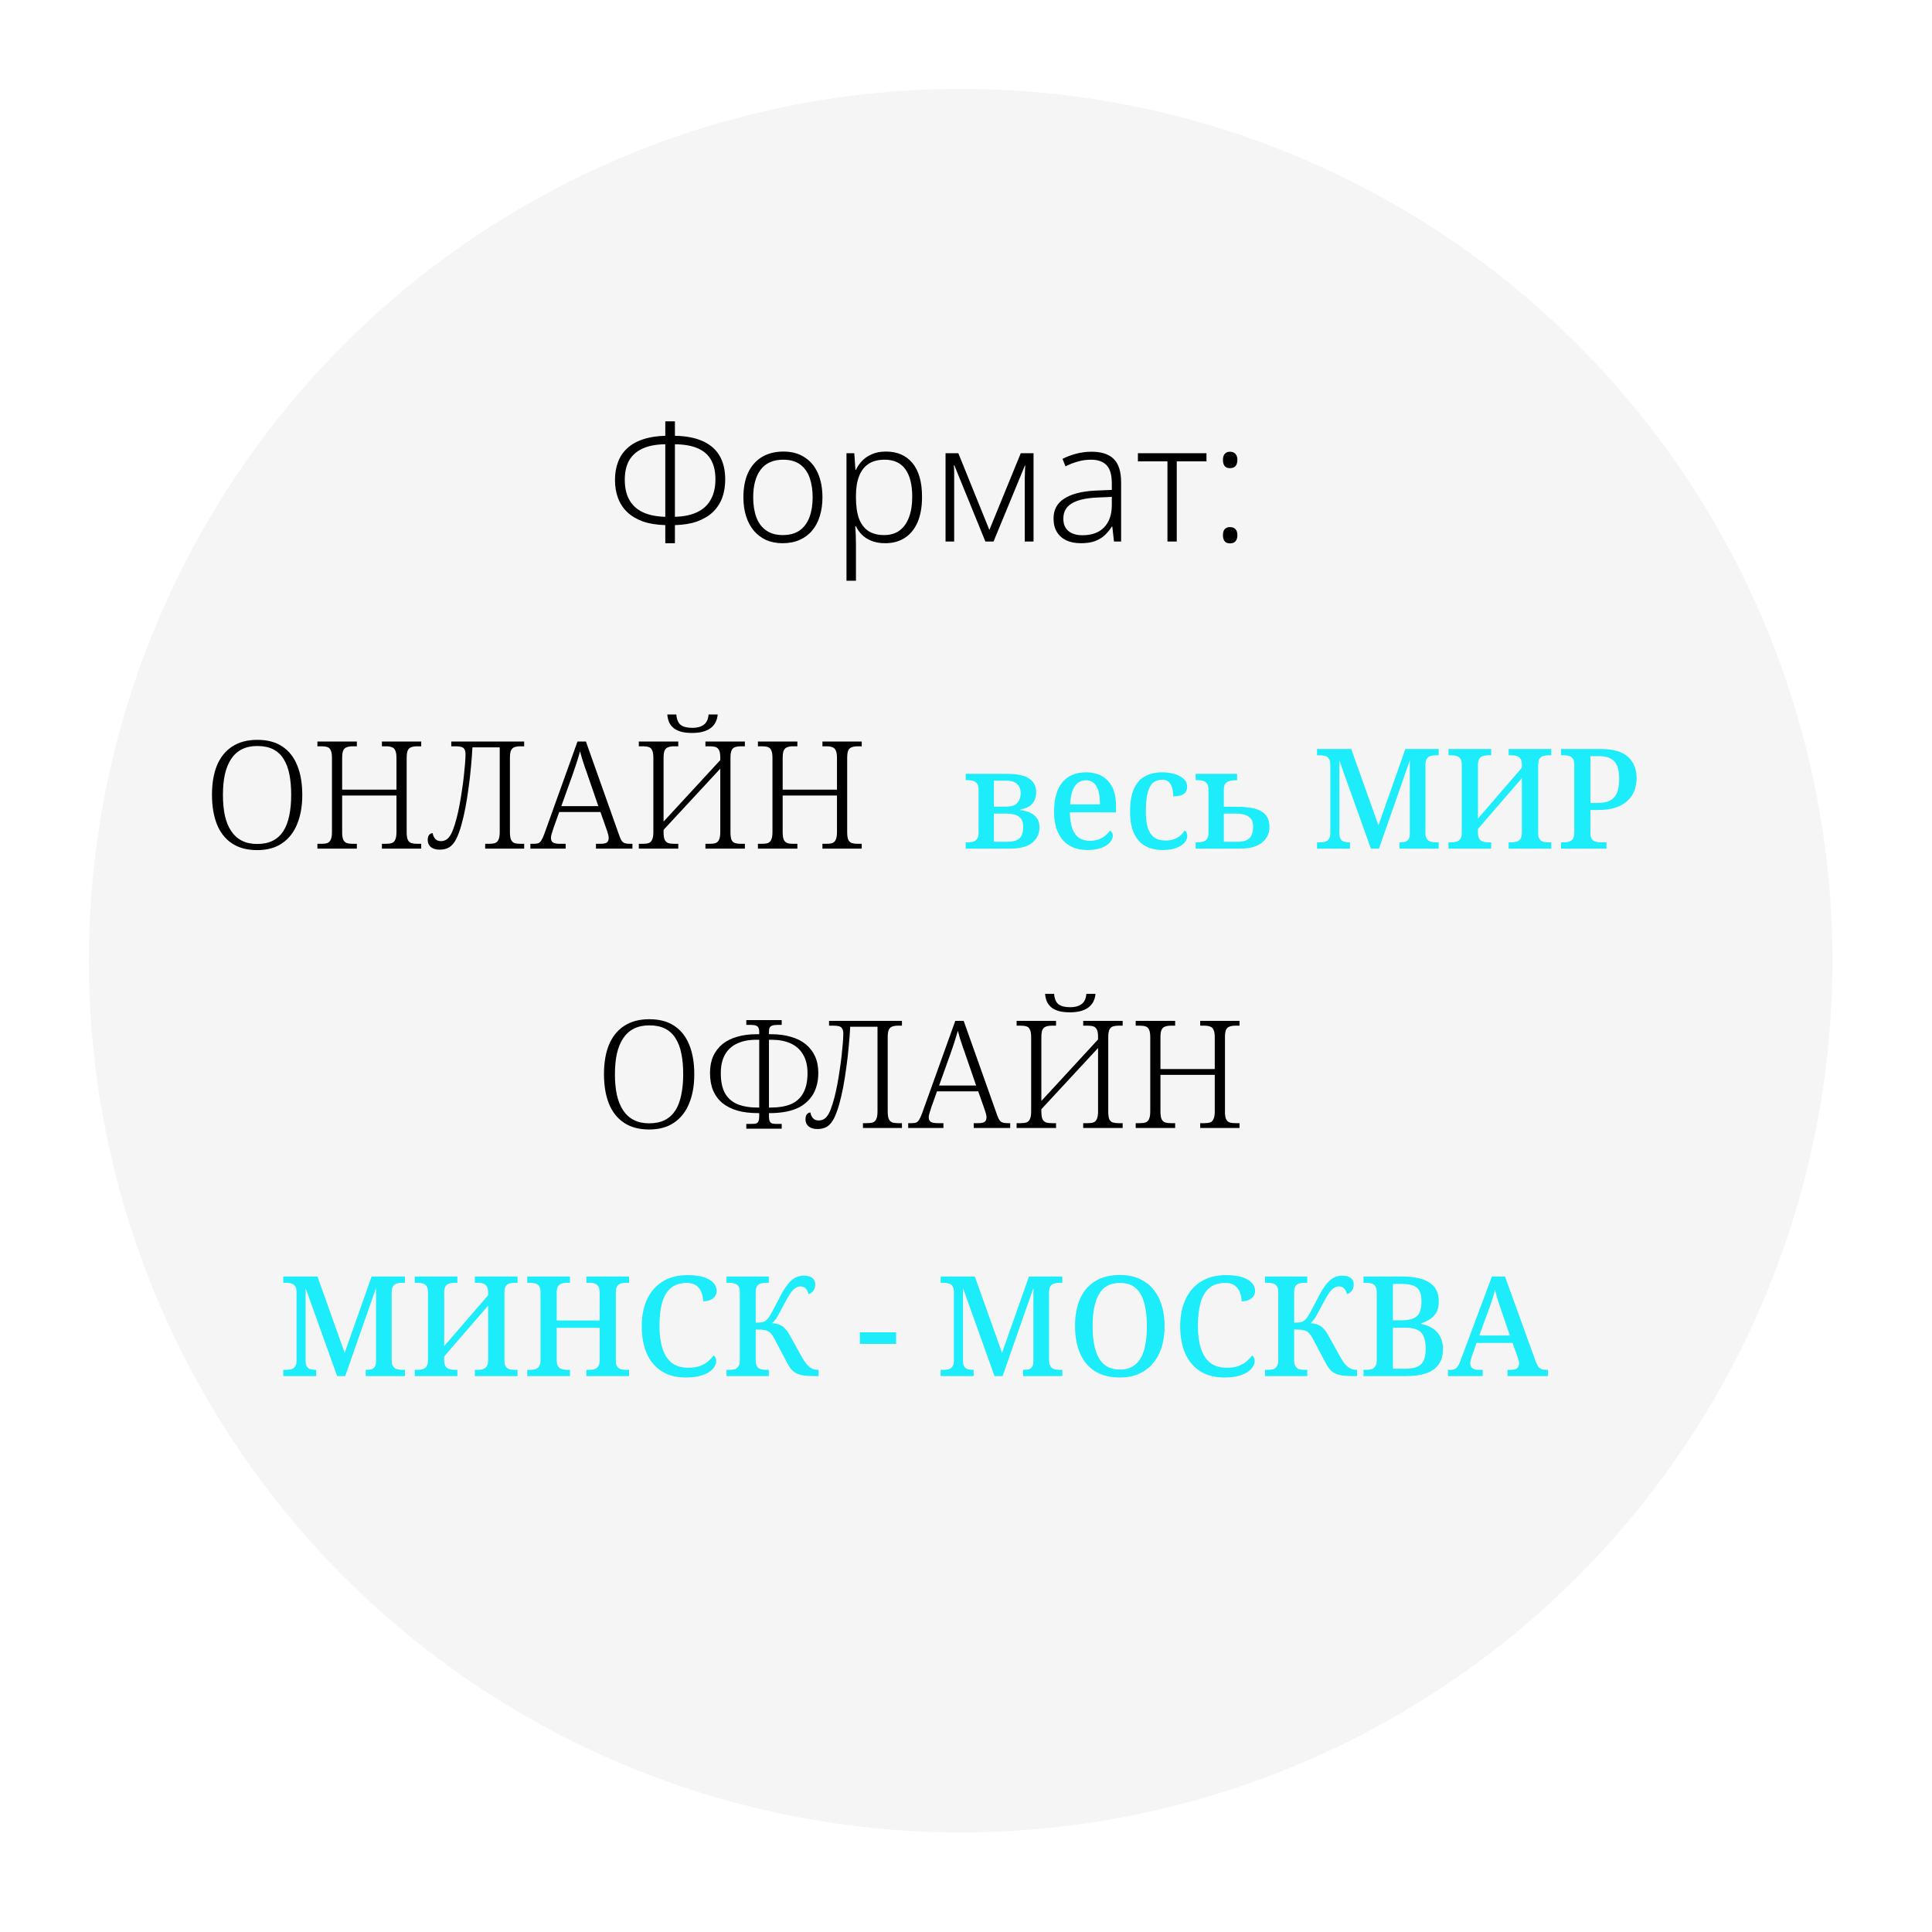 <?xml version="1.0" encoding="UTF-8"?> <svg xmlns="http://www.w3.org/2000/svg" width="128" height="128" viewBox="0 0 128 128" fill="none"> <g filter="url(#filter0_d_212_259)"> <circle cx="60.757" cy="60.757" r="57.757" fill="#F5F5F5"></circle> </g> <path d="M44.715 27.915V28.872C45.463 28.886 46.082 29.007 46.574 29.235C47.072 29.462 47.443 29.788 47.685 30.214C47.927 30.639 48.048 31.156 48.048 31.765C48.048 32.205 47.982 32.608 47.85 32.975C47.718 33.334 47.512 33.649 47.234 33.921C46.955 34.185 46.607 34.394 46.189 34.548C45.771 34.694 45.279 34.775 44.715 34.79V35.989H44.077V34.79C43.505 34.775 43.01 34.694 42.592 34.548C42.174 34.394 41.825 34.185 41.547 33.921C41.275 33.657 41.074 33.345 40.942 32.986C40.81 32.626 40.744 32.23 40.744 31.798C40.744 31.365 40.81 30.973 40.942 30.621C41.074 30.261 41.275 29.957 41.547 29.708C41.818 29.451 42.163 29.253 42.581 29.114C43.006 28.967 43.505 28.886 44.077 28.872V27.915H44.715ZM44.077 29.433C43.475 29.44 42.973 29.535 42.57 29.719C42.174 29.902 41.877 30.166 41.679 30.511C41.488 30.855 41.393 31.281 41.393 31.787C41.393 32.322 41.495 32.769 41.701 33.129C41.906 33.488 42.207 33.759 42.603 33.943C43.006 34.126 43.497 34.225 44.077 34.24V29.433ZM44.715 34.24C45.301 34.225 45.793 34.122 46.189 33.932C46.592 33.741 46.893 33.462 47.091 33.096C47.296 32.729 47.399 32.282 47.399 31.754C47.399 31.24 47.303 30.815 47.113 30.478C46.929 30.14 46.64 29.884 46.244 29.708C45.848 29.532 45.338 29.44 44.715 29.433V34.24ZM54.489 32.953C54.489 33.407 54.43 33.822 54.312 34.196C54.203 34.562 54.034 34.881 53.806 35.153C53.587 35.417 53.312 35.622 52.981 35.769C52.651 35.915 52.274 35.989 51.849 35.989C51.445 35.989 51.082 35.919 50.76 35.78C50.444 35.633 50.173 35.428 49.946 35.164C49.718 34.892 49.546 34.57 49.428 34.196C49.311 33.822 49.252 33.407 49.252 32.953C49.252 32.315 49.355 31.772 49.56 31.325C49.773 30.87 50.078 30.522 50.474 30.28C50.877 30.038 51.353 29.917 51.904 29.917C52.461 29.917 52.93 30.045 53.312 30.302C53.7 30.551 53.993 30.903 54.191 31.358C54.389 31.812 54.489 32.344 54.489 32.953ZM49.901 32.953C49.901 33.451 49.971 33.891 50.111 34.273C50.25 34.647 50.466 34.936 50.76 35.142C51.053 35.347 51.419 35.45 51.859 35.45C52.314 35.45 52.688 35.347 52.981 35.142C53.275 34.929 53.491 34.636 53.63 34.262C53.77 33.88 53.84 33.444 53.84 32.953C53.84 32.461 53.773 32.029 53.642 31.655C53.51 31.281 53.3 30.987 53.014 30.775C52.728 30.562 52.355 30.456 51.892 30.456C51.225 30.456 50.727 30.676 50.397 31.116C50.066 31.556 49.901 32.168 49.901 32.953ZM58.7 29.917C59.448 29.917 60.031 30.17 60.449 30.676C60.874 31.182 61.087 31.93 61.087 32.92C61.087 33.58 60.988 34.141 60.79 34.603C60.592 35.057 60.309 35.402 59.943 35.637C59.583 35.871 59.151 35.989 58.645 35.989C58.3 35.989 57.999 35.937 57.743 35.835C57.486 35.732 57.273 35.596 57.105 35.428C56.936 35.259 56.804 35.072 56.709 34.867H56.665C56.679 35.05 56.69 35.252 56.698 35.472C56.705 35.684 56.709 35.882 56.709 36.066V38.475H56.082V30.027H56.599L56.676 31.127H56.709C56.804 30.914 56.94 30.716 57.116 30.533C57.292 30.349 57.508 30.203 57.765 30.093C58.029 29.975 58.34 29.917 58.7 29.917ZM58.612 30.456C58.179 30.456 57.823 30.547 57.545 30.731C57.266 30.914 57.057 31.185 56.918 31.545C56.778 31.897 56.709 32.333 56.709 32.854V32.964C56.709 33.514 56.775 33.976 56.907 34.35C57.046 34.716 57.251 34.991 57.523 35.175C57.801 35.358 58.15 35.45 58.568 35.45C58.978 35.45 59.319 35.351 59.591 35.153C59.869 34.947 60.078 34.658 60.218 34.284C60.364 33.902 60.438 33.448 60.438 32.92C60.438 32.12 60.287 31.512 59.987 31.094C59.686 30.668 59.228 30.456 58.612 30.456ZM68.475 30.027V35.879H67.892V31.765C67.892 31.611 67.895 31.46 67.903 31.314C67.91 31.16 67.917 31.002 67.925 30.841H67.903L65.824 35.879H65.285L63.228 30.83H63.195C63.209 30.991 63.217 31.149 63.217 31.303C63.217 31.457 63.217 31.622 63.217 31.798V35.879H62.645V30.027H63.492L65.549 35.109L67.628 30.027H68.475ZM72.319 29.928C72.979 29.928 73.47 30.089 73.793 30.412C74.115 30.734 74.277 31.248 74.277 31.952V35.879H73.804L73.694 34.889H73.661C73.521 35.109 73.36 35.303 73.177 35.472C73.001 35.633 72.784 35.761 72.528 35.857C72.278 35.945 71.97 35.989 71.604 35.989C71.237 35.989 70.918 35.926 70.647 35.802C70.375 35.67 70.166 35.483 70.02 35.241C69.873 34.999 69.8 34.702 69.8 34.35C69.8 33.77 70.038 33.33 70.515 33.03C70.991 32.722 71.684 32.546 72.594 32.502L73.661 32.458V32.04C73.661 31.46 73.543 31.053 73.309 30.819C73.081 30.577 72.74 30.456 72.286 30.456C71.985 30.456 71.695 30.496 71.417 30.577C71.145 30.65 70.87 30.756 70.592 30.896L70.394 30.401C70.665 30.261 70.966 30.148 71.296 30.06C71.626 29.972 71.967 29.928 72.319 29.928ZM72.66 32.964C71.919 33 71.365 33.132 70.999 33.36C70.632 33.58 70.449 33.913 70.449 34.361C70.449 34.72 70.562 34.995 70.79 35.186C71.017 35.369 71.325 35.461 71.714 35.461C72.337 35.461 72.814 35.288 73.144 34.944C73.481 34.599 73.653 34.115 73.661 33.492V32.92L72.66 32.964ZM79.932 30.566H77.963V35.879H77.347V30.566H75.389V30.027H79.932V30.566ZM81.023 35.461C81.023 35.277 81.063 35.142 81.144 35.054C81.225 34.966 81.338 34.922 81.485 34.922C81.646 34.922 81.767 34.966 81.848 35.054C81.936 35.142 81.98 35.277 81.98 35.461C81.98 35.637 81.936 35.772 81.848 35.868C81.767 35.956 81.646 36 81.485 36C81.338 36 81.225 35.956 81.144 35.868C81.063 35.772 81.023 35.637 81.023 35.461ZM81.023 30.467C81.023 30.291 81.063 30.159 81.144 30.071C81.225 29.975 81.338 29.928 81.485 29.928C81.646 29.928 81.767 29.975 81.848 30.071C81.936 30.159 81.98 30.291 81.98 30.467C81.98 30.65 81.936 30.789 81.848 30.885C81.767 30.973 81.646 31.017 81.485 31.017C81.338 31.017 81.225 30.973 81.144 30.885C81.063 30.789 81.023 30.65 81.023 30.467Z" fill="black"></path> <path d="M17.036 56.322C16.367 56.322 15.81 56.173 15.366 55.875C14.922 55.577 14.591 55.156 14.372 54.613C14.154 54.063 14.044 53.41 14.044 52.655C14.044 51.899 14.154 51.253 14.372 50.717C14.598 50.173 14.932 49.756 15.376 49.464C15.827 49.166 16.383 49.017 17.046 49.017C17.722 49.017 18.278 49.166 18.715 49.464C19.153 49.756 19.481 50.177 19.699 50.727C19.918 51.27 20.027 51.916 20.027 52.665C20.027 53.4 19.915 54.043 19.689 54.593C19.471 55.136 19.14 55.56 18.696 55.865C18.258 56.17 17.705 56.322 17.036 56.322ZM17.036 55.915C17.447 55.915 17.794 55.842 18.079 55.696C18.364 55.55 18.596 55.338 18.775 55.06C18.954 54.775 19.083 54.434 19.163 54.036C19.249 53.632 19.292 53.175 19.292 52.665C19.292 52.154 19.252 51.701 19.173 51.303C19.093 50.899 18.964 50.558 18.785 50.279C18.613 50.001 18.384 49.789 18.099 49.643C17.814 49.498 17.463 49.425 17.046 49.425C16.655 49.425 16.314 49.498 16.022 49.643C15.737 49.789 15.502 50.001 15.316 50.279C15.131 50.558 14.992 50.899 14.899 51.303C14.813 51.701 14.77 52.154 14.77 52.665C14.77 53.175 14.813 53.632 14.899 54.036C14.992 54.44 15.131 54.782 15.316 55.06C15.502 55.338 15.737 55.55 16.022 55.696C16.307 55.842 16.645 55.915 17.036 55.915ZM21.029 56.223V55.905H21.297C21.456 55.905 21.586 55.888 21.685 55.855C21.791 55.815 21.867 55.739 21.914 55.626C21.967 55.514 21.993 55.345 21.993 55.12V50.21C21.993 49.984 21.967 49.819 21.914 49.713C21.867 49.6 21.791 49.527 21.685 49.494C21.579 49.461 21.45 49.444 21.297 49.444H21.029V49.127H23.643V49.444H23.365C23.212 49.444 23.083 49.464 22.977 49.504C22.871 49.537 22.792 49.61 22.739 49.723C22.692 49.829 22.669 49.998 22.669 50.23V52.317H26.267V50.23C26.267 49.998 26.24 49.829 26.187 49.723C26.141 49.61 26.065 49.537 25.959 49.504C25.859 49.464 25.73 49.444 25.571 49.444H25.303V49.127H27.907V49.444H27.638C27.486 49.444 27.357 49.464 27.251 49.504C27.145 49.537 27.065 49.61 27.012 49.723C26.966 49.829 26.943 49.998 26.943 50.23V55.139C26.943 55.365 26.969 55.534 27.022 55.646C27.075 55.752 27.151 55.822 27.251 55.855C27.357 55.888 27.486 55.905 27.638 55.905H27.907V56.223H25.303V55.905H25.571C25.73 55.905 25.859 55.888 25.959 55.855C26.065 55.815 26.141 55.739 26.187 55.626C26.24 55.514 26.267 55.345 26.267 55.12V52.704H22.669V55.12C22.669 55.345 22.692 55.514 22.739 55.626C22.792 55.739 22.871 55.815 22.977 55.855C23.083 55.888 23.212 55.905 23.365 55.905H23.643V56.223H21.029ZM29.122 56.292C28.884 56.292 28.692 56.236 28.546 56.123C28.407 56.004 28.337 55.845 28.337 55.646C28.337 55.507 28.367 55.398 28.427 55.318C28.493 55.239 28.572 55.199 28.665 55.199C28.685 55.338 28.738 55.461 28.824 55.567C28.917 55.673 29.046 55.726 29.212 55.726C29.324 55.726 29.427 55.703 29.52 55.656C29.613 55.61 29.699 55.534 29.778 55.428C29.864 55.315 29.944 55.159 30.017 54.961C30.096 54.755 30.176 54.5 30.255 54.195C30.322 53.937 30.385 53.652 30.444 53.34C30.504 53.022 30.557 52.701 30.603 52.376C30.656 52.045 30.699 51.724 30.732 51.412C30.765 51.101 30.792 50.823 30.812 50.578C30.832 50.326 30.842 50.124 30.842 49.971C30.842 49.825 30.819 49.716 30.772 49.643C30.726 49.564 30.656 49.511 30.564 49.484C30.471 49.458 30.351 49.444 30.206 49.444H29.898V49.127H34.728V49.444H34.459C34.314 49.444 34.188 49.464 34.082 49.504C33.982 49.537 33.906 49.61 33.853 49.723C33.807 49.829 33.784 49.995 33.784 50.22V55.12C33.784 55.345 33.807 55.514 33.853 55.626C33.906 55.739 33.982 55.815 34.082 55.855C34.188 55.888 34.32 55.905 34.479 55.905H34.728V56.223H32.144V55.905H32.392C32.558 55.905 32.694 55.888 32.8 55.855C32.906 55.815 32.982 55.739 33.028 55.626C33.081 55.514 33.108 55.345 33.108 55.12V49.514H31.299C31.279 49.931 31.246 50.372 31.2 50.836C31.16 51.3 31.107 51.76 31.041 52.217C30.981 52.675 30.911 53.112 30.832 53.529C30.752 53.94 30.666 54.311 30.573 54.642C30.461 55.04 30.341 55.361 30.216 55.606C30.09 55.845 29.941 56.021 29.768 56.133C29.596 56.239 29.381 56.292 29.122 56.292ZM35.14 56.223V55.905H35.349C35.488 55.905 35.594 55.891 35.667 55.865C35.747 55.832 35.813 55.769 35.866 55.676C35.926 55.583 35.989 55.447 36.055 55.269L38.261 49.127H38.818L41.044 55.398C41.097 55.544 41.15 55.653 41.203 55.726C41.256 55.792 41.322 55.838 41.402 55.865C41.481 55.891 41.591 55.905 41.73 55.905H41.899V56.223H39.484V55.905H39.762C39.98 55.905 40.13 55.875 40.209 55.815C40.289 55.749 40.328 55.65 40.328 55.517C40.328 55.457 40.318 55.388 40.299 55.308C40.279 55.229 40.255 55.149 40.229 55.07C40.203 54.99 40.179 54.924 40.159 54.871L39.782 53.798H37.049L36.681 54.831C36.661 54.891 36.638 54.964 36.611 55.05C36.585 55.136 36.558 55.222 36.532 55.308C36.512 55.388 36.502 55.457 36.502 55.517C36.502 55.65 36.545 55.749 36.631 55.815C36.724 55.875 36.883 55.905 37.108 55.905H37.476V56.223H35.14ZM37.188 53.41H39.643L38.957 51.422C38.897 51.237 38.831 51.048 38.758 50.856C38.692 50.657 38.629 50.465 38.569 50.279C38.516 50.094 38.47 49.928 38.43 49.782C38.404 49.882 38.37 49.995 38.331 50.12C38.298 50.24 38.258 50.369 38.212 50.508C38.172 50.641 38.125 50.78 38.072 50.925C38.026 51.065 37.98 51.2 37.933 51.333L37.188 53.41ZM45.861 48.56C45.596 48.56 45.365 48.537 45.166 48.49C44.967 48.437 44.798 48.361 44.659 48.262C44.526 48.156 44.42 48.027 44.341 47.874C44.268 47.715 44.225 47.536 44.212 47.337H44.808C44.835 47.669 44.934 47.901 45.106 48.033C45.279 48.159 45.537 48.222 45.881 48.222C46.186 48.222 46.431 48.156 46.617 48.023C46.809 47.891 46.918 47.662 46.945 47.337H47.551C47.531 47.536 47.481 47.712 47.402 47.864C47.322 48.017 47.21 48.146 47.064 48.252C46.925 48.351 46.756 48.428 46.557 48.48C46.358 48.533 46.127 48.56 45.861 48.56ZM42.323 56.223V55.905H42.602C42.754 55.905 42.88 55.888 42.979 55.855C43.085 55.815 43.162 55.739 43.208 55.626C43.261 55.514 43.287 55.345 43.287 55.12V50.22C43.287 49.988 43.261 49.819 43.208 49.713C43.162 49.6 43.085 49.527 42.979 49.494C42.88 49.461 42.754 49.444 42.602 49.444H42.323V49.127H44.937V49.444H44.649C44.503 49.444 44.377 49.464 44.271 49.504C44.165 49.537 44.086 49.61 44.033 49.723C43.986 49.829 43.963 49.995 43.963 50.22V54.434L47.72 50.359V50.19C47.72 49.971 47.694 49.809 47.641 49.703C47.588 49.597 47.511 49.527 47.412 49.494C47.313 49.461 47.19 49.444 47.044 49.444H46.736V49.127H49.35V49.444H49.072C48.933 49.444 48.81 49.461 48.704 49.494C48.605 49.527 48.528 49.597 48.475 49.703C48.422 49.809 48.396 49.971 48.396 50.19V55.139C48.396 55.365 48.419 55.534 48.465 55.646C48.519 55.752 48.595 55.822 48.694 55.855C48.8 55.888 48.926 55.905 49.072 55.905H49.35V56.223H46.736V55.905H47.034C47.187 55.905 47.313 55.888 47.412 55.855C47.518 55.815 47.594 55.739 47.641 55.626C47.694 55.514 47.72 55.345 47.72 55.12V50.925L43.963 54.98V55.12C43.963 55.345 43.986 55.514 44.033 55.626C44.086 55.739 44.165 55.815 44.271 55.855C44.377 55.888 44.507 55.905 44.659 55.905H44.937V56.223H42.323ZM50.214 56.223V55.905H50.483C50.642 55.905 50.771 55.888 50.87 55.855C50.976 55.815 51.052 55.739 51.099 55.626C51.152 55.514 51.178 55.345 51.178 55.12V50.21C51.178 49.984 51.152 49.819 51.099 49.713C51.052 49.6 50.976 49.527 50.87 49.494C50.764 49.461 50.635 49.444 50.483 49.444H50.214V49.127H52.828V49.444H52.55C52.397 49.444 52.268 49.464 52.162 49.504C52.056 49.537 51.977 49.61 51.924 49.723C51.877 49.829 51.854 49.998 51.854 50.23V52.317H55.452V50.23C55.452 49.998 55.425 49.829 55.372 49.723C55.326 49.61 55.25 49.537 55.144 49.504C55.044 49.464 54.915 49.444 54.756 49.444H54.488V49.127H57.092V49.444H56.823C56.671 49.444 56.542 49.464 56.436 49.504C56.33 49.537 56.25 49.61 56.197 49.723C56.151 49.829 56.128 49.998 56.128 50.23V55.139C56.128 55.365 56.154 55.534 56.207 55.646C56.26 55.752 56.336 55.822 56.436 55.855C56.542 55.888 56.671 55.905 56.823 55.905H57.092V56.223H54.488V55.905H54.756C54.915 55.905 55.044 55.888 55.144 55.855C55.25 55.815 55.326 55.739 55.372 55.626C55.425 55.514 55.452 55.345 55.452 55.12V52.704H51.854V55.12C51.854 55.345 51.877 55.514 51.924 55.626C51.977 55.739 52.056 55.815 52.162 55.855C52.268 55.888 52.397 55.905 52.55 55.905H52.828V56.223H50.214Z" fill="black"></path> <path d="M63.981 56.223V55.807H64.101C64.224 55.807 64.341 55.794 64.452 55.77C64.563 55.739 64.652 55.681 64.72 55.594C64.794 55.502 64.831 55.369 64.831 55.197V52.295C64.831 52.117 64.794 51.984 64.72 51.898C64.652 51.812 64.563 51.756 64.452 51.731C64.341 51.701 64.224 51.685 64.101 51.685H63.981V51.269H66.735C67.394 51.269 67.877 51.374 68.185 51.584C68.493 51.787 68.647 52.08 68.647 52.462C68.647 52.708 68.601 52.914 68.509 53.081C68.423 53.241 68.299 53.364 68.139 53.45C67.985 53.537 67.803 53.595 67.594 53.626V53.672C67.847 53.697 68.068 53.755 68.259 53.848C68.457 53.94 68.607 54.066 68.712 54.227C68.817 54.381 68.869 54.578 68.869 54.818C68.869 55.225 68.712 55.56 68.398 55.825C68.084 56.09 67.597 56.223 66.938 56.223H63.981ZM66.707 55.77C67.095 55.77 67.372 55.696 67.538 55.548C67.705 55.4 67.788 55.145 67.788 54.781C67.788 54.455 67.689 54.227 67.492 54.097C67.301 53.968 67.024 53.903 66.661 53.903H65.847V55.77H66.707ZM66.67 53.441C66.904 53.441 67.089 53.404 67.224 53.33C67.36 53.25 67.459 53.145 67.52 53.016C67.588 52.88 67.622 52.726 67.622 52.554C67.622 52.394 67.591 52.252 67.529 52.129C67.468 51.999 67.366 51.901 67.224 51.833C67.089 51.759 66.904 51.722 66.67 51.722H65.847V53.441H66.67ZM72.044 56.315C71.342 56.315 70.797 56.093 70.409 55.65C70.026 55.206 69.836 54.584 69.836 53.783C69.836 52.914 70.02 52.261 70.39 51.824C70.76 51.386 71.28 51.168 71.952 51.168C72.568 51.168 73.052 51.356 73.403 51.731C73.76 52.101 73.939 52.653 73.939 53.386V53.82H70.88C70.892 54.257 70.948 54.618 71.046 54.901C71.151 55.178 71.299 55.382 71.49 55.511C71.687 55.641 71.927 55.705 72.21 55.705C72.426 55.705 72.617 55.674 72.784 55.613C72.956 55.545 73.104 55.462 73.227 55.363C73.356 55.258 73.458 55.148 73.532 55.031C73.588 55.055 73.634 55.098 73.671 55.16C73.708 55.221 73.726 55.295 73.726 55.382C73.726 55.517 73.665 55.659 73.541 55.807C73.424 55.949 73.239 56.069 72.987 56.167C72.74 56.266 72.426 56.315 72.044 56.315ZM72.876 53.293C72.876 52.973 72.845 52.693 72.784 52.452C72.722 52.212 72.623 52.027 72.488 51.898C72.352 51.762 72.171 51.694 71.942 51.694C71.733 51.694 71.551 51.756 71.397 51.879C71.249 52.002 71.132 52.184 71.046 52.425C70.966 52.659 70.917 52.948 70.898 53.293H72.876ZM77.025 56.315C76.606 56.315 76.233 56.232 75.906 56.066C75.586 55.893 75.333 55.622 75.148 55.252C74.964 54.877 74.871 54.384 74.871 53.774C74.871 53.108 74.964 52.588 75.148 52.212C75.333 51.83 75.586 51.562 75.906 51.408C76.227 51.248 76.587 51.168 76.987 51.168C77.283 51.168 77.557 51.205 77.81 51.279C78.063 51.353 78.266 51.46 78.42 51.602C78.574 51.738 78.651 51.91 78.651 52.12C78.651 52.255 78.62 52.372 78.558 52.471C78.497 52.563 78.398 52.634 78.263 52.683C78.133 52.733 77.955 52.757 77.727 52.757C77.727 52.554 77.705 52.372 77.662 52.212C77.619 52.046 77.545 51.913 77.44 51.815C77.336 51.71 77.188 51.657 76.997 51.657C76.775 51.657 76.581 51.719 76.415 51.842C76.254 51.966 76.131 52.181 76.045 52.489C75.959 52.791 75.915 53.216 75.915 53.764C75.915 54.196 75.959 54.556 76.045 54.846C76.137 55.129 76.279 55.342 76.47 55.483C76.661 55.619 76.914 55.687 77.228 55.687C77.425 55.687 77.604 55.659 77.764 55.603C77.93 55.542 78.075 55.462 78.198 55.363C78.321 55.258 78.417 55.141 78.485 55.012C78.54 55.049 78.583 55.101 78.614 55.169C78.645 55.231 78.66 55.305 78.66 55.391C78.66 55.539 78.599 55.684 78.475 55.825C78.358 55.967 78.18 56.084 77.939 56.176C77.699 56.269 77.394 56.315 77.025 56.315ZM79.214 56.223V55.807H79.334C79.476 55.807 79.599 55.791 79.704 55.761C79.815 55.73 79.901 55.671 79.963 55.585C80.031 55.493 80.064 55.363 80.064 55.197V52.304C80.064 52.132 80.031 52.002 79.963 51.916C79.901 51.824 79.815 51.762 79.704 51.731C79.593 51.701 79.47 51.685 79.334 51.685H79.214V51.269H81.959V51.694H81.839C81.703 51.694 81.577 51.71 81.46 51.741C81.349 51.772 81.257 51.83 81.183 51.916C81.115 52.002 81.081 52.132 81.081 52.304V53.45H81.977C82.359 53.45 82.71 53.484 83.031 53.552C83.351 53.614 83.61 53.743 83.807 53.94C84.004 54.131 84.103 54.417 84.103 54.8C84.103 55.206 83.943 55.545 83.622 55.816C83.302 56.087 82.812 56.223 82.153 56.223H79.214ZM81.959 55.77C82.341 55.77 82.612 55.693 82.772 55.539C82.938 55.385 83.022 55.123 83.022 54.753C83.022 54.451 82.923 54.236 82.726 54.106C82.535 53.971 82.261 53.903 81.903 53.903H81.081V55.77H81.959ZM87.258 56.223V55.807H87.452C87.575 55.807 87.686 55.794 87.785 55.77C87.89 55.739 87.973 55.681 88.034 55.594C88.102 55.508 88.136 55.379 88.136 55.206V50.65C88.136 50.472 88.102 50.339 88.034 50.253C87.973 50.167 87.89 50.111 87.785 50.087C87.686 50.056 87.575 50.04 87.452 50.04H87.258V49.624H89.522L91.324 54.679L93.108 49.624H95.316V50.04H95.122C94.999 50.04 94.885 50.056 94.78 50.087C94.676 50.117 94.593 50.179 94.531 50.271C94.469 50.358 94.439 50.496 94.439 50.687V55.16C94.439 55.345 94.469 55.483 94.531 55.576C94.593 55.668 94.676 55.73 94.78 55.761C94.885 55.791 94.999 55.807 95.122 55.807H95.316V56.223H92.72V55.807H92.766C92.895 55.807 93.006 55.794 93.099 55.77C93.197 55.739 93.271 55.684 93.32 55.603C93.37 55.523 93.397 55.403 93.403 55.243V50.382L91.361 56.223H90.825L88.737 50.392V55.16C88.737 55.345 88.761 55.483 88.811 55.576C88.866 55.668 88.943 55.73 89.042 55.761C89.146 55.791 89.266 55.807 89.402 55.807H89.439V56.223H87.258ZM95.967 56.223V55.807H96.161C96.29 55.807 96.404 55.791 96.503 55.761C96.608 55.73 96.691 55.668 96.752 55.576C96.814 55.483 96.845 55.345 96.845 55.16V50.65C96.845 50.472 96.811 50.339 96.743 50.253C96.681 50.167 96.598 50.111 96.494 50.087C96.395 50.056 96.284 50.04 96.161 50.04H95.967V49.624H98.795V50.04H98.601C98.477 50.04 98.363 50.056 98.259 50.087C98.154 50.117 98.071 50.179 98.009 50.271C97.948 50.358 97.917 50.496 97.917 50.687V54.236L100.828 50.863V50.687C100.828 50.496 100.797 50.358 100.735 50.271C100.674 50.179 100.59 50.117 100.486 50.087C100.387 50.056 100.276 50.04 100.153 50.04H99.95V49.624H102.778V50.04H102.584C102.46 50.04 102.346 50.056 102.242 50.087C102.137 50.117 102.054 50.179 101.992 50.271C101.937 50.358 101.909 50.496 101.909 50.687V55.206C101.909 55.379 101.94 55.508 102.001 55.594C102.063 55.681 102.146 55.739 102.251 55.77C102.356 55.794 102.466 55.807 102.584 55.807H102.778V56.223H99.95V55.807H100.153C100.276 55.807 100.387 55.791 100.486 55.761C100.59 55.73 100.674 55.668 100.735 55.576C100.797 55.483 100.828 55.345 100.828 55.16V51.556L97.917 54.92V55.16C97.917 55.345 97.948 55.483 98.009 55.576C98.071 55.668 98.154 55.73 98.259 55.761C98.363 55.791 98.477 55.807 98.601 55.807H98.795V56.223H95.967ZM103.421 56.223V55.807H103.615C103.745 55.807 103.859 55.791 103.957 55.761C104.062 55.73 104.145 55.668 104.207 55.576C104.268 55.483 104.299 55.345 104.299 55.16V50.65C104.299 50.472 104.265 50.339 104.197 50.253C104.136 50.167 104.053 50.111 103.948 50.087C103.849 50.056 103.738 50.04 103.615 50.04H103.421V49.624H106.083C106.883 49.624 107.475 49.797 107.857 50.142C108.239 50.487 108.43 50.961 108.43 51.565C108.43 51.842 108.384 52.107 108.291 52.36C108.205 52.606 108.06 52.828 107.857 53.025C107.66 53.222 107.398 53.38 107.071 53.496C106.745 53.607 106.348 53.663 105.879 53.663H105.371V55.206C105.371 55.379 105.402 55.508 105.463 55.594C105.531 55.681 105.617 55.739 105.722 55.77C105.827 55.794 105.938 55.807 106.055 55.807H106.434V56.223H103.421ZM105.787 53.201C106.052 53.201 106.28 53.173 106.471 53.118C106.662 53.056 106.816 52.964 106.933 52.84C107.05 52.711 107.136 52.545 107.192 52.341C107.247 52.138 107.275 51.892 107.275 51.602C107.275 51.257 107.232 50.974 107.145 50.752C107.059 50.53 106.917 50.367 106.72 50.262C106.523 50.151 106.258 50.096 105.925 50.096H105.371V53.201H105.787Z" fill="#1DEDFB"></path> <path d="M43.007 74.831C42.337 74.831 41.781 74.681 41.337 74.383C40.893 74.085 40.562 73.665 40.343 73.121C40.124 72.571 40.015 71.919 40.015 71.163C40.015 70.408 40.124 69.762 40.343 69.225C40.568 68.682 40.903 68.264 41.347 67.973C41.797 67.675 42.354 67.526 43.017 67.526C43.692 67.526 44.249 67.675 44.686 67.973C45.123 68.264 45.452 68.685 45.67 69.235C45.889 69.778 45.998 70.424 45.998 71.173C45.998 71.909 45.886 72.551 45.66 73.101C45.441 73.645 45.11 74.069 44.666 74.373C44.229 74.678 43.676 74.831 43.007 74.831ZM43.007 74.423C43.417 74.423 43.765 74.35 44.05 74.204C44.335 74.059 44.567 73.847 44.746 73.568C44.925 73.284 45.054 72.942 45.133 72.545C45.22 72.141 45.263 71.683 45.263 71.173C45.263 70.663 45.223 70.209 45.143 69.812C45.064 69.407 44.935 69.066 44.756 68.788C44.584 68.51 44.355 68.298 44.07 68.152C43.785 68.006 43.434 67.933 43.017 67.933C42.626 67.933 42.284 68.006 41.993 68.152C41.708 68.298 41.473 68.51 41.287 68.788C41.102 69.066 40.962 69.407 40.87 69.812C40.784 70.209 40.741 70.663 40.741 71.173C40.741 71.683 40.784 72.141 40.87 72.545C40.962 72.949 41.102 73.29 41.287 73.568C41.473 73.847 41.708 74.059 41.993 74.204C42.278 74.35 42.616 74.423 43.007 74.423ZM49.445 74.781V74.463H49.773C49.912 74.463 50.018 74.453 50.091 74.433C50.17 74.406 50.223 74.357 50.25 74.284C50.283 74.204 50.3 74.102 50.3 73.976V73.747H50.22C49.716 73.747 49.269 73.694 48.878 73.588C48.487 73.476 48.153 73.31 47.874 73.091C47.603 72.866 47.394 72.588 47.248 72.257C47.109 71.919 47.04 71.528 47.04 71.084C47.04 70.666 47.109 70.299 47.248 69.981C47.394 69.662 47.599 69.394 47.864 69.175C48.136 68.957 48.461 68.794 48.839 68.689C49.216 68.576 49.64 68.52 50.111 68.52H50.3V68.341C50.3 68.241 50.283 68.159 50.25 68.092C50.223 68.026 50.17 67.98 50.091 67.953C50.018 67.92 49.909 67.903 49.763 67.903H49.445V67.585H51.79V67.903H51.492C51.346 67.903 51.234 67.92 51.154 67.953C51.075 67.98 51.018 68.026 50.985 68.092C50.959 68.159 50.946 68.241 50.946 68.341V68.52H51.105C51.582 68.52 52.009 68.576 52.387 68.689C52.771 68.794 53.099 68.957 53.37 69.175C53.642 69.394 53.851 69.662 53.997 69.981C54.142 70.299 54.215 70.666 54.215 71.084C54.215 71.442 54.166 71.766 54.066 72.058C53.974 72.343 53.834 72.591 53.649 72.803C53.47 73.015 53.251 73.194 52.993 73.34C52.734 73.479 52.436 73.582 52.098 73.648C51.767 73.714 51.403 73.747 51.005 73.747H50.946V73.976C50.946 74.102 50.962 74.204 50.995 74.284C51.028 74.357 51.081 74.406 51.154 74.433C51.234 74.453 51.34 74.463 51.472 74.463H51.79V74.781H49.445ZM50.3 73.379V68.887H50.091C49.607 68.887 49.19 68.97 48.839 69.136C48.487 69.295 48.219 69.54 48.033 69.871C47.848 70.196 47.755 70.607 47.755 71.104C47.755 71.64 47.845 72.078 48.023 72.415C48.209 72.747 48.484 72.992 48.849 73.151C49.219 73.303 49.673 73.379 50.21 73.379H50.3ZM50.946 73.379H51.055C51.592 73.379 52.042 73.303 52.407 73.151C52.771 72.992 53.042 72.743 53.221 72.406C53.407 72.068 53.5 71.634 53.5 71.104C53.5 70.6 53.4 70.186 53.202 69.861C53.009 69.53 52.734 69.285 52.377 69.126C52.026 68.967 51.608 68.887 51.124 68.887H50.946V73.379ZM54.152 74.801C53.913 74.801 53.721 74.745 53.575 74.632C53.436 74.513 53.367 74.353 53.367 74.155C53.367 74.016 53.396 73.906 53.456 73.827C53.522 73.747 53.602 73.707 53.694 73.707C53.714 73.847 53.767 73.969 53.853 74.075C53.946 74.181 54.075 74.234 54.241 74.234C54.354 74.234 54.456 74.211 54.549 74.165C54.642 74.118 54.728 74.042 54.808 73.936C54.894 73.823 54.973 73.668 55.046 73.469C55.126 73.264 55.205 73.008 55.285 72.704C55.351 72.445 55.414 72.16 55.474 71.849C55.533 71.531 55.586 71.21 55.633 70.885C55.685 70.554 55.729 70.232 55.762 69.921C55.795 69.609 55.821 69.331 55.841 69.086C55.861 68.834 55.871 68.632 55.871 68.48C55.871 68.334 55.848 68.225 55.801 68.152C55.755 68.072 55.685 68.019 55.593 67.993C55.5 67.966 55.381 67.953 55.235 67.953H54.927V67.635H59.757V67.953H59.489C59.343 67.953 59.217 67.973 59.111 68.013C59.012 68.046 58.935 68.119 58.882 68.231C58.836 68.337 58.813 68.503 58.813 68.728V73.628C58.813 73.853 58.836 74.022 58.882 74.135C58.935 74.248 59.012 74.324 59.111 74.364C59.217 74.397 59.349 74.413 59.508 74.413H59.757V74.731H57.173V74.413H57.421C57.587 74.413 57.723 74.397 57.829 74.364C57.935 74.324 58.011 74.248 58.057 74.135C58.111 74.022 58.137 73.853 58.137 73.628V68.023H56.328C56.308 68.44 56.275 68.881 56.229 69.344C56.189 69.808 56.136 70.269 56.07 70.726C56.01 71.183 55.941 71.62 55.861 72.038C55.782 72.449 55.695 72.82 55.603 73.151C55.49 73.549 55.371 73.87 55.245 74.115C55.119 74.353 54.97 74.529 54.798 74.642C54.625 74.748 54.41 74.801 54.152 74.801ZM60.17 74.731V74.413H60.378C60.518 74.413 60.624 74.4 60.696 74.373C60.776 74.34 60.842 74.277 60.895 74.185C60.955 74.092 61.018 73.956 61.084 73.777L63.29 67.635H63.847L66.073 73.906C66.126 74.052 66.179 74.161 66.232 74.234C66.285 74.3 66.352 74.347 66.431 74.373C66.51 74.4 66.62 74.413 66.759 74.413H66.928V74.731H64.513V74.413H64.791C65.01 74.413 65.159 74.383 65.238 74.324C65.318 74.257 65.358 74.158 65.358 74.026C65.358 73.966 65.348 73.896 65.328 73.817C65.308 73.737 65.285 73.658 65.258 73.578C65.232 73.499 65.209 73.433 65.189 73.379L64.811 72.306H62.078L61.71 73.34C61.69 73.399 61.667 73.472 61.641 73.558C61.614 73.645 61.588 73.731 61.561 73.817C61.541 73.896 61.531 73.966 61.531 74.026C61.531 74.158 61.574 74.257 61.66 74.324C61.753 74.383 61.912 74.413 62.138 74.413H62.505V74.731H60.17ZM62.217 71.919H64.672L63.986 69.931C63.926 69.745 63.86 69.556 63.787 69.364C63.721 69.166 63.658 68.973 63.599 68.788C63.545 68.602 63.499 68.437 63.459 68.291C63.433 68.39 63.4 68.503 63.36 68.629C63.327 68.748 63.287 68.877 63.241 69.016C63.201 69.149 63.155 69.288 63.102 69.434C63.055 69.573 63.009 69.709 62.962 69.841L62.217 71.919ZM70.891 67.069C70.626 67.069 70.394 67.045 70.195 66.999C69.996 66.946 69.827 66.87 69.688 66.77C69.556 66.664 69.45 66.535 69.37 66.383C69.297 66.224 69.254 66.045 69.241 65.846H69.837C69.864 66.177 69.963 66.409 70.135 66.542C70.308 66.668 70.566 66.731 70.911 66.731C71.216 66.731 71.461 66.664 71.646 66.532C71.838 66.399 71.948 66.171 71.974 65.846H72.58C72.561 66.045 72.511 66.22 72.431 66.373C72.352 66.525 72.239 66.654 72.093 66.76C71.954 66.86 71.785 66.936 71.587 66.989C71.388 67.042 71.156 67.069 70.891 67.069ZM67.353 74.731V74.413H67.631C67.783 74.413 67.909 74.397 68.009 74.364C68.115 74.324 68.191 74.248 68.237 74.135C68.29 74.022 68.317 73.853 68.317 73.628V68.728C68.317 68.496 68.29 68.327 68.237 68.221C68.191 68.109 68.115 68.036 68.009 68.003C67.909 67.97 67.783 67.953 67.631 67.953H67.353V67.635H69.966V67.953H69.678C69.532 67.953 69.407 67.973 69.301 68.013C69.195 68.046 69.115 68.119 69.062 68.231C69.016 68.337 68.993 68.503 68.993 68.728V72.942L72.749 68.867V68.698C72.749 68.48 72.723 68.317 72.67 68.212C72.617 68.106 72.541 68.036 72.441 68.003C72.342 67.97 72.219 67.953 72.073 67.953H71.765V67.635H74.379V67.953H74.101C73.962 67.953 73.839 67.97 73.733 68.003C73.634 68.036 73.558 68.106 73.505 68.212C73.452 68.317 73.425 68.48 73.425 68.698V73.648C73.425 73.873 73.448 74.042 73.495 74.155C73.548 74.261 73.624 74.33 73.723 74.364C73.829 74.397 73.955 74.413 74.101 74.413H74.379V74.731H71.765V74.413H72.064C72.216 74.413 72.342 74.397 72.441 74.364C72.547 74.324 72.624 74.248 72.67 74.135C72.723 74.022 72.749 73.853 72.749 73.628V69.434L68.993 73.489V73.628C68.993 73.853 69.016 74.022 69.062 74.135C69.115 74.248 69.195 74.324 69.301 74.364C69.407 74.397 69.536 74.413 69.688 74.413H69.966V74.731H67.353ZM75.243 74.731V74.413H75.512C75.671 74.413 75.8 74.397 75.899 74.364C76.005 74.324 76.082 74.248 76.128 74.135C76.181 74.022 76.207 73.853 76.207 73.628V68.718C76.207 68.493 76.181 68.327 76.128 68.221C76.082 68.109 76.005 68.036 75.899 68.003C75.793 67.97 75.664 67.953 75.512 67.953H75.243V67.635H77.857V67.953H77.579C77.427 67.953 77.297 67.973 77.191 68.013C77.085 68.046 77.006 68.119 76.953 68.231C76.906 68.337 76.883 68.506 76.883 68.738V70.825H80.481V68.738C80.481 68.506 80.454 68.337 80.401 68.231C80.355 68.119 80.279 68.046 80.173 68.013C80.074 67.973 79.944 67.953 79.785 67.953H79.517V67.635H82.121V67.953H81.853C81.7 67.953 81.571 67.973 81.465 68.013C81.359 68.046 81.279 68.119 81.226 68.231C81.18 68.337 81.157 68.506 81.157 68.738V73.648C81.157 73.873 81.183 74.042 81.236 74.155C81.289 74.261 81.366 74.33 81.465 74.364C81.571 74.397 81.7 74.413 81.853 74.413H82.121V74.731H79.517V74.413H79.785C79.944 74.413 80.074 74.397 80.173 74.364C80.279 74.324 80.355 74.248 80.401 74.135C80.454 74.022 80.481 73.853 80.481 73.628V71.213H76.883V73.628C76.883 73.853 76.906 74.022 76.953 74.135C77.006 74.248 77.085 74.324 77.191 74.364C77.297 74.397 77.427 74.413 77.579 74.413H77.857V74.731H75.243Z" fill="black"></path> <path d="M18.769 91.17V90.755H18.963C19.086 90.755 19.197 90.742 19.296 90.718C19.4 90.687 19.484 90.628 19.545 90.542C19.613 90.456 19.647 90.326 19.647 90.154V85.598C19.647 85.419 19.613 85.287 19.545 85.201C19.484 85.114 19.4 85.059 19.296 85.034C19.197 85.004 19.086 84.988 18.963 84.988H18.769V84.572H21.033L22.835 89.627L24.619 84.572H26.827V84.988H26.633C26.51 84.988 26.396 85.004 26.291 85.034C26.186 85.065 26.103 85.127 26.042 85.219C25.98 85.305 25.949 85.444 25.949 85.635V90.108C25.949 90.293 25.98 90.431 26.042 90.523C26.103 90.616 26.186 90.677 26.291 90.708C26.396 90.739 26.51 90.755 26.633 90.755H26.827V91.17H24.23V90.755H24.277C24.406 90.755 24.517 90.742 24.609 90.718C24.708 90.687 24.782 90.631 24.831 90.551C24.88 90.471 24.908 90.351 24.914 90.191V85.33L22.872 91.17H22.336L20.247 85.339V90.108C20.247 90.293 20.272 90.431 20.321 90.523C20.377 90.616 20.454 90.677 20.552 90.708C20.657 90.739 20.777 90.755 20.913 90.755H20.95V91.17H18.769ZM27.478 91.17V90.755H27.672C27.801 90.755 27.915 90.739 28.014 90.708C28.118 90.677 28.201 90.616 28.263 90.523C28.325 90.431 28.355 90.293 28.355 90.108V85.598C28.355 85.419 28.322 85.287 28.254 85.201C28.192 85.114 28.109 85.059 28.004 85.034C27.906 85.004 27.795 84.988 27.672 84.988H27.478V84.572H30.305V84.988H30.111C29.988 84.988 29.874 85.004 29.769 85.034C29.665 85.065 29.581 85.127 29.52 85.219C29.458 85.305 29.427 85.444 29.427 85.635V89.184L32.339 85.811V85.635C32.339 85.444 32.308 85.305 32.246 85.219C32.184 85.127 32.101 85.065 31.997 85.034C31.898 85.004 31.787 84.988 31.664 84.988H31.461V84.572H34.288V84.988H34.094C33.971 84.988 33.857 85.004 33.752 85.034C33.648 85.065 33.565 85.127 33.503 85.219C33.447 85.305 33.42 85.444 33.42 85.635V90.154C33.42 90.326 33.45 90.456 33.512 90.542C33.574 90.628 33.657 90.687 33.762 90.718C33.866 90.742 33.977 90.755 34.094 90.755H34.288V91.17H31.461V90.755H31.664C31.787 90.755 31.898 90.739 31.997 90.708C32.101 90.677 32.184 90.616 32.246 90.523C32.308 90.431 32.339 90.293 32.339 90.108V86.504L29.427 89.867V90.108C29.427 90.293 29.458 90.431 29.52 90.523C29.581 90.616 29.665 90.677 29.769 90.708C29.874 90.739 29.988 90.755 30.111 90.755H30.305V91.17H27.478ZM34.932 91.17V90.755H35.126C35.255 90.755 35.369 90.739 35.468 90.708C35.573 90.677 35.656 90.616 35.717 90.523C35.779 90.431 35.81 90.293 35.81 90.108V85.598C35.81 85.419 35.776 85.287 35.708 85.201C35.647 85.114 35.563 85.059 35.459 85.034C35.36 85.004 35.249 84.988 35.126 84.988H34.932V84.572H37.76V84.988H37.566C37.442 84.988 37.328 85.004 37.224 85.034C37.119 85.065 37.036 85.127 36.974 85.219C36.913 85.305 36.882 85.444 36.882 85.635V87.483H39.728V85.635C39.728 85.444 39.697 85.305 39.636 85.219C39.574 85.127 39.491 85.065 39.386 85.034C39.288 85.004 39.174 84.988 39.044 84.988H38.85V84.572H41.678V84.988H41.484C41.361 84.988 41.247 85.004 41.142 85.034C41.037 85.065 40.954 85.127 40.892 85.219C40.831 85.305 40.8 85.444 40.8 85.635V90.154C40.8 90.326 40.831 90.456 40.892 90.542C40.96 90.628 41.043 90.687 41.142 90.718C41.247 90.742 41.361 90.755 41.484 90.755H41.678V91.17H38.85V90.755H39.044C39.174 90.755 39.288 90.739 39.386 90.708C39.491 90.677 39.574 90.616 39.636 90.523C39.697 90.431 39.728 90.293 39.728 90.108V87.973H36.882V90.108C36.882 90.293 36.913 90.431 36.974 90.523C37.036 90.616 37.119 90.677 37.224 90.708C37.328 90.739 37.442 90.755 37.566 90.755H37.76V91.17H34.932ZM45.437 91.263C44.797 91.263 44.258 91.121 43.82 90.838C43.389 90.554 43.062 90.16 42.841 89.655C42.625 89.144 42.517 88.546 42.517 87.862C42.517 87.197 42.631 86.611 42.859 86.106C43.093 85.595 43.435 85.198 43.885 84.914C44.334 84.625 44.889 84.48 45.548 84.48C45.986 84.48 46.346 84.526 46.629 84.618C46.919 84.711 47.132 84.837 47.267 84.997C47.409 85.151 47.48 85.327 47.48 85.524C47.48 85.727 47.397 85.894 47.23 86.023C47.064 86.153 46.848 86.217 46.583 86.217C46.583 86.02 46.549 85.829 46.482 85.644C46.414 85.459 46.303 85.305 46.149 85.182C45.995 85.059 45.785 84.997 45.52 84.997C45.077 84.997 44.72 85.108 44.449 85.33C44.184 85.552 43.989 85.878 43.866 86.31C43.749 86.735 43.691 87.252 43.691 87.862C43.691 88.423 43.755 88.909 43.885 89.322C44.014 89.735 44.218 90.055 44.495 90.283C44.778 90.505 45.148 90.616 45.604 90.616C45.906 90.616 46.161 90.579 46.371 90.505C46.58 90.425 46.759 90.323 46.907 90.2C47.054 90.071 47.181 89.938 47.286 89.803C47.335 89.84 47.375 89.889 47.406 89.951C47.437 90.012 47.452 90.086 47.452 90.172C47.452 90.296 47.412 90.422 47.332 90.551C47.258 90.674 47.141 90.791 46.981 90.902C46.82 91.007 46.611 91.093 46.352 91.161C46.1 91.229 45.795 91.263 45.437 91.263ZM48.135 91.17V90.755H48.329C48.452 90.755 48.563 90.742 48.662 90.718C48.766 90.687 48.849 90.628 48.911 90.542C48.979 90.456 49.013 90.326 49.013 90.154V85.598C49.013 85.419 48.979 85.287 48.911 85.201C48.849 85.114 48.766 85.059 48.662 85.034C48.563 85.004 48.452 84.988 48.329 84.988H48.135V84.572H50.935V84.988H50.741C50.624 84.988 50.51 85.004 50.399 85.034C50.294 85.065 50.211 85.127 50.15 85.219C50.094 85.305 50.066 85.444 50.066 85.635V87.631C50.245 87.631 50.38 87.622 50.473 87.603C50.572 87.585 50.648 87.554 50.704 87.511C50.766 87.468 50.824 87.415 50.88 87.354C50.96 87.255 51.058 87.095 51.175 86.873C51.298 86.645 51.446 86.362 51.619 86.023C51.779 85.703 51.939 85.432 52.099 85.21C52.26 84.982 52.432 84.809 52.617 84.692C52.808 84.575 53.023 84.517 53.264 84.517C53.449 84.517 53.593 84.544 53.698 84.6C53.809 84.649 53.889 84.717 53.938 84.803C53.988 84.889 54.012 84.988 54.012 85.099C54.012 85.278 53.966 85.422 53.874 85.533C53.787 85.644 53.683 85.712 53.559 85.737C53.535 85.601 53.479 85.484 53.393 85.385C53.313 85.281 53.19 85.228 53.023 85.228C52.906 85.228 52.792 85.268 52.681 85.349C52.571 85.422 52.463 85.54 52.358 85.7C52.253 85.854 52.136 86.054 52.007 86.3C51.871 86.553 51.757 86.766 51.665 86.938C51.579 87.111 51.496 87.255 51.416 87.372C51.335 87.483 51.246 87.582 51.148 87.668C51.357 87.674 51.533 87.711 51.674 87.779C51.816 87.841 51.939 87.933 52.044 88.056C52.149 88.173 52.247 88.318 52.34 88.49L53.171 89.987C53.276 90.166 53.381 90.314 53.486 90.431C53.59 90.542 53.701 90.625 53.818 90.681C53.935 90.73 54.062 90.755 54.197 90.755H54.234V91.17H53.957C53.587 91.17 53.291 91.146 53.07 91.097C52.848 91.041 52.669 90.952 52.534 90.829C52.398 90.705 52.272 90.53 52.155 90.302L51.305 88.694C51.231 88.552 51.157 88.441 51.083 88.361C51.015 88.281 50.938 88.222 50.852 88.186C50.772 88.142 50.667 88.115 50.538 88.102C50.414 88.09 50.257 88.084 50.066 88.084V90.108C50.066 90.293 50.094 90.431 50.15 90.523C50.211 90.616 50.294 90.677 50.399 90.708C50.51 90.739 50.624 90.755 50.741 90.755H50.935V91.17H48.135ZM56.968 89.036V88.269H59.37V89.036H56.968ZM62.322 91.17V90.755H62.516C62.639 90.755 62.75 90.742 62.848 90.718C62.953 90.687 63.036 90.628 63.098 90.542C63.166 90.456 63.199 90.326 63.199 90.154V85.598C63.199 85.419 63.166 85.287 63.098 85.201C63.036 85.114 62.953 85.059 62.848 85.034C62.75 85.004 62.639 84.988 62.516 84.988H62.322V84.572H64.586L66.388 89.627L68.171 84.572H70.38V84.988H70.186C70.062 84.988 69.949 85.004 69.844 85.034C69.739 85.065 69.656 85.127 69.594 85.219C69.533 85.305 69.502 85.444 69.502 85.635V90.108C69.502 90.293 69.533 90.431 69.594 90.523C69.656 90.616 69.739 90.677 69.844 90.708C69.949 90.739 70.062 90.755 70.186 90.755H70.38V91.17H67.783V90.755H67.829C67.959 90.755 68.07 90.742 68.162 90.718C68.26 90.687 68.334 90.631 68.384 90.551C68.433 90.471 68.461 90.351 68.467 90.191V85.33L66.425 91.17H65.889L63.8 85.339V90.108C63.8 90.293 63.825 90.431 63.874 90.523C63.929 90.616 64.007 90.677 64.105 90.708C64.21 90.739 64.33 90.755 64.466 90.755H64.502V91.17H62.322ZM74.191 91.263C73.525 91.263 72.971 91.121 72.527 90.838C72.09 90.554 71.763 90.157 71.548 89.646C71.332 89.134 71.224 88.537 71.224 87.853C71.224 87.169 71.332 86.575 71.548 86.069C71.763 85.564 72.093 85.173 72.537 84.896C72.98 84.612 73.535 84.471 74.2 84.471C74.835 84.471 75.371 84.612 75.808 84.896C76.251 85.173 76.587 85.567 76.815 86.079C77.043 86.584 77.157 87.178 77.157 87.862C77.157 88.546 77.04 89.144 76.806 89.655C76.578 90.16 76.242 90.554 75.799 90.838C75.361 91.121 74.825 91.263 74.191 91.263ZM74.191 90.736C74.523 90.736 74.801 90.671 75.022 90.542C75.25 90.413 75.435 90.225 75.577 89.978C75.719 89.732 75.82 89.43 75.882 89.073C75.95 88.715 75.984 88.312 75.984 87.862C75.984 87.412 75.95 87.012 75.882 86.661C75.82 86.303 75.719 86.001 75.577 85.755C75.441 85.502 75.26 85.315 75.032 85.191C74.81 85.062 74.533 84.997 74.2 84.997C73.873 84.997 73.593 85.062 73.359 85.191C73.131 85.315 72.946 85.502 72.805 85.755C72.663 86.001 72.558 86.303 72.49 86.661C72.423 87.012 72.389 87.412 72.389 87.862C72.389 88.312 72.423 88.715 72.49 89.073C72.558 89.43 72.663 89.732 72.805 89.978C72.946 90.225 73.131 90.413 73.359 90.542C73.593 90.671 73.87 90.736 74.191 90.736ZM81.112 91.263C80.471 91.263 79.932 91.121 79.494 90.838C79.063 90.554 78.737 90.16 78.515 89.655C78.299 89.144 78.191 88.546 78.191 87.862C78.191 87.197 78.305 86.611 78.533 86.106C78.767 85.595 79.109 85.198 79.559 84.914C80.009 84.625 80.563 84.48 81.222 84.48C81.66 84.48 82.02 84.526 82.304 84.618C82.593 84.711 82.806 84.837 82.941 84.997C83.083 85.151 83.154 85.327 83.154 85.524C83.154 85.727 83.071 85.894 82.904 86.023C82.738 86.153 82.522 86.217 82.257 86.217C82.257 86.02 82.224 85.829 82.156 85.644C82.088 85.459 81.977 85.305 81.823 85.182C81.669 85.059 81.46 84.997 81.195 84.997C80.751 84.997 80.394 85.108 80.123 85.33C79.858 85.552 79.664 85.878 79.54 86.31C79.423 86.735 79.365 87.252 79.365 87.862C79.365 88.423 79.43 88.909 79.559 89.322C79.688 89.735 79.892 90.055 80.169 90.283C80.452 90.505 80.822 90.616 81.278 90.616C81.58 90.616 81.835 90.579 82.045 90.505C82.254 90.425 82.433 90.323 82.581 90.2C82.729 90.071 82.855 89.938 82.96 89.803C83.009 89.84 83.049 89.889 83.08 89.951C83.111 90.012 83.126 90.086 83.126 90.172C83.126 90.296 83.086 90.422 83.006 90.551C82.932 90.674 82.815 90.791 82.655 90.902C82.495 91.007 82.285 91.093 82.026 91.161C81.774 91.229 81.469 91.263 81.112 91.263ZM83.809 91.17V90.755H84.003C84.126 90.755 84.237 90.742 84.336 90.718C84.441 90.687 84.524 90.628 84.585 90.542C84.653 90.456 84.687 90.326 84.687 90.154V85.598C84.687 85.419 84.653 85.287 84.585 85.201C84.524 85.114 84.441 85.059 84.336 85.034C84.237 85.004 84.126 84.988 84.003 84.988H83.809V84.572H86.609V84.988H86.415C86.298 84.988 86.184 85.004 86.073 85.034C85.968 85.065 85.885 85.127 85.824 85.219C85.768 85.305 85.74 85.444 85.74 85.635V87.631C85.919 87.631 86.055 87.622 86.147 87.603C86.246 87.585 86.323 87.554 86.378 87.511C86.44 87.468 86.498 87.415 86.554 87.354C86.634 87.255 86.732 87.095 86.849 86.873C86.973 86.645 87.121 86.362 87.293 86.023C87.453 85.703 87.613 85.432 87.773 85.21C87.934 84.982 88.106 84.809 88.291 84.692C88.482 84.575 88.698 84.517 88.938 84.517C89.123 84.517 89.267 84.544 89.372 84.6C89.483 84.649 89.563 84.717 89.612 84.803C89.662 84.889 89.686 84.988 89.686 85.099C89.686 85.278 89.64 85.422 89.548 85.533C89.462 85.644 89.357 85.712 89.234 85.737C89.209 85.601 89.153 85.484 89.067 85.385C88.987 85.281 88.864 85.228 88.698 85.228C88.581 85.228 88.467 85.268 88.356 85.349C88.245 85.422 88.137 85.54 88.032 85.7C87.927 85.854 87.811 86.054 87.681 86.3C87.546 86.553 87.432 86.766 87.339 86.938C87.253 87.111 87.17 87.255 87.09 87.372C87.01 87.483 86.92 87.582 86.822 87.668C87.031 87.674 87.207 87.711 87.348 87.779C87.49 87.841 87.613 87.933 87.718 88.056C87.823 88.173 87.921 88.318 88.014 88.49L88.846 89.987C88.95 90.166 89.055 90.314 89.16 90.431C89.264 90.542 89.375 90.625 89.492 90.681C89.609 90.73 89.736 90.755 89.871 90.755H89.908V91.17H89.631C89.261 91.17 88.966 91.146 88.744 91.097C88.522 91.041 88.343 90.952 88.208 90.829C88.072 90.705 87.946 90.53 87.829 90.302L86.979 88.694C86.905 88.552 86.831 88.441 86.757 88.361C86.689 88.281 86.612 88.222 86.526 88.186C86.446 88.142 86.341 88.115 86.212 88.102C86.088 88.09 85.931 88.084 85.74 88.084V90.108C85.74 90.293 85.768 90.431 85.824 90.523C85.885 90.616 85.968 90.677 86.073 90.708C86.184 90.739 86.298 90.755 86.415 90.755H86.609V91.17H83.809ZM90.334 91.17V90.755H90.528C90.657 90.755 90.771 90.739 90.87 90.708C90.975 90.677 91.058 90.616 91.119 90.523C91.181 90.431 91.212 90.293 91.212 90.108V85.607C91.212 85.429 91.178 85.296 91.11 85.21C91.049 85.117 90.965 85.059 90.861 85.034C90.762 85.004 90.651 84.988 90.528 84.988H90.334V84.572H92.875C93.695 84.572 94.308 84.708 94.714 84.979C95.121 85.244 95.324 85.663 95.324 86.236C95.324 86.507 95.275 86.738 95.176 86.929C95.078 87.114 94.942 87.264 94.77 87.382C94.597 87.499 94.397 87.594 94.169 87.668V87.714C94.452 87.77 94.702 87.868 94.917 88.01C95.133 88.145 95.299 88.327 95.416 88.555C95.54 88.783 95.601 89.057 95.601 89.378C95.601 89.975 95.398 90.425 94.991 90.727C94.585 91.023 93.972 91.17 93.152 91.17H90.334ZM93.106 90.681C93.599 90.681 93.947 90.582 94.15 90.385C94.354 90.182 94.455 89.837 94.455 89.35C94.455 89.036 94.415 88.777 94.335 88.574C94.255 88.364 94.117 88.21 93.919 88.112C93.728 88.013 93.463 87.964 93.125 87.964H92.284V90.681H93.106ZM92.847 87.474C93.186 87.474 93.451 87.431 93.642 87.345C93.839 87.258 93.978 87.126 94.058 86.947C94.138 86.762 94.178 86.525 94.178 86.236C94.178 85.786 94.076 85.478 93.873 85.311C93.67 85.145 93.322 85.062 92.829 85.062H92.284V87.474H92.847ZM95.931 91.17V90.755H96.088C96.211 90.755 96.31 90.736 96.383 90.699C96.464 90.662 96.534 90.594 96.596 90.496C96.664 90.391 96.732 90.24 96.799 90.043L98.842 84.572H99.71L101.753 90.219C101.808 90.36 101.864 90.471 101.919 90.551C101.981 90.625 102.051 90.677 102.132 90.708C102.218 90.739 102.316 90.755 102.427 90.755H102.557V91.17H99.877V90.755H100.126C100.286 90.755 100.413 90.721 100.505 90.653C100.597 90.585 100.644 90.477 100.644 90.329C100.644 90.293 100.641 90.255 100.634 90.219C100.628 90.182 100.619 90.142 100.607 90.098C100.594 90.055 100.582 90.015 100.57 89.978L100.209 88.971H97.825L97.502 89.895C97.483 89.944 97.468 89.997 97.456 90.052C97.443 90.102 97.431 90.151 97.418 90.2C97.412 90.243 97.409 90.286 97.409 90.329C97.409 90.471 97.459 90.579 97.557 90.653C97.656 90.721 97.791 90.755 97.964 90.755H98.232V91.17H95.931ZM98.01 88.481H100.034L99.489 86.892C99.433 86.719 99.375 86.55 99.313 86.383C99.257 86.217 99.208 86.057 99.165 85.903C99.122 85.743 99.082 85.589 99.045 85.441C99.02 85.552 98.993 85.663 98.962 85.774C98.931 85.878 98.897 85.986 98.86 86.097C98.829 86.208 98.792 86.325 98.749 86.448C98.712 86.565 98.666 86.688 98.611 86.818L98.01 88.481Z" fill="#1DEDFB"></path> <defs> <filter id="filter0_d_212_259" x="0.112" y="0.112" width="127.066" height="127.066" filterUnits="userSpaceOnUse" color-interpolation-filters="sRGB"> <feFlood flood-opacity="0" result="BackgroundImageFix"></feFlood> <feColorMatrix in="SourceAlpha" type="matrix" values="0 0 0 0 0 0 0 0 0 0 0 0 0 0 0 0 0 0 127 0" result="hardAlpha"></feColorMatrix> <feOffset dx="2.888" dy="2.888"></feOffset> <feGaussianBlur stdDeviation="2.888"></feGaussianBlur> <feComposite in2="hardAlpha" operator="out"></feComposite> <feColorMatrix type="matrix" values="0 0 0 0 0.969 0 0 0 0 0.318 0 0 0 0 0.133 0 0 0 0.3 0"></feColorMatrix> <feBlend mode="normal" in2="BackgroundImageFix" result="effect1_dropShadow_212_259"></feBlend> <feBlend mode="normal" in="SourceGraphic" in2="effect1_dropShadow_212_259" result="shape"></feBlend> </filter> </defs> </svg> 